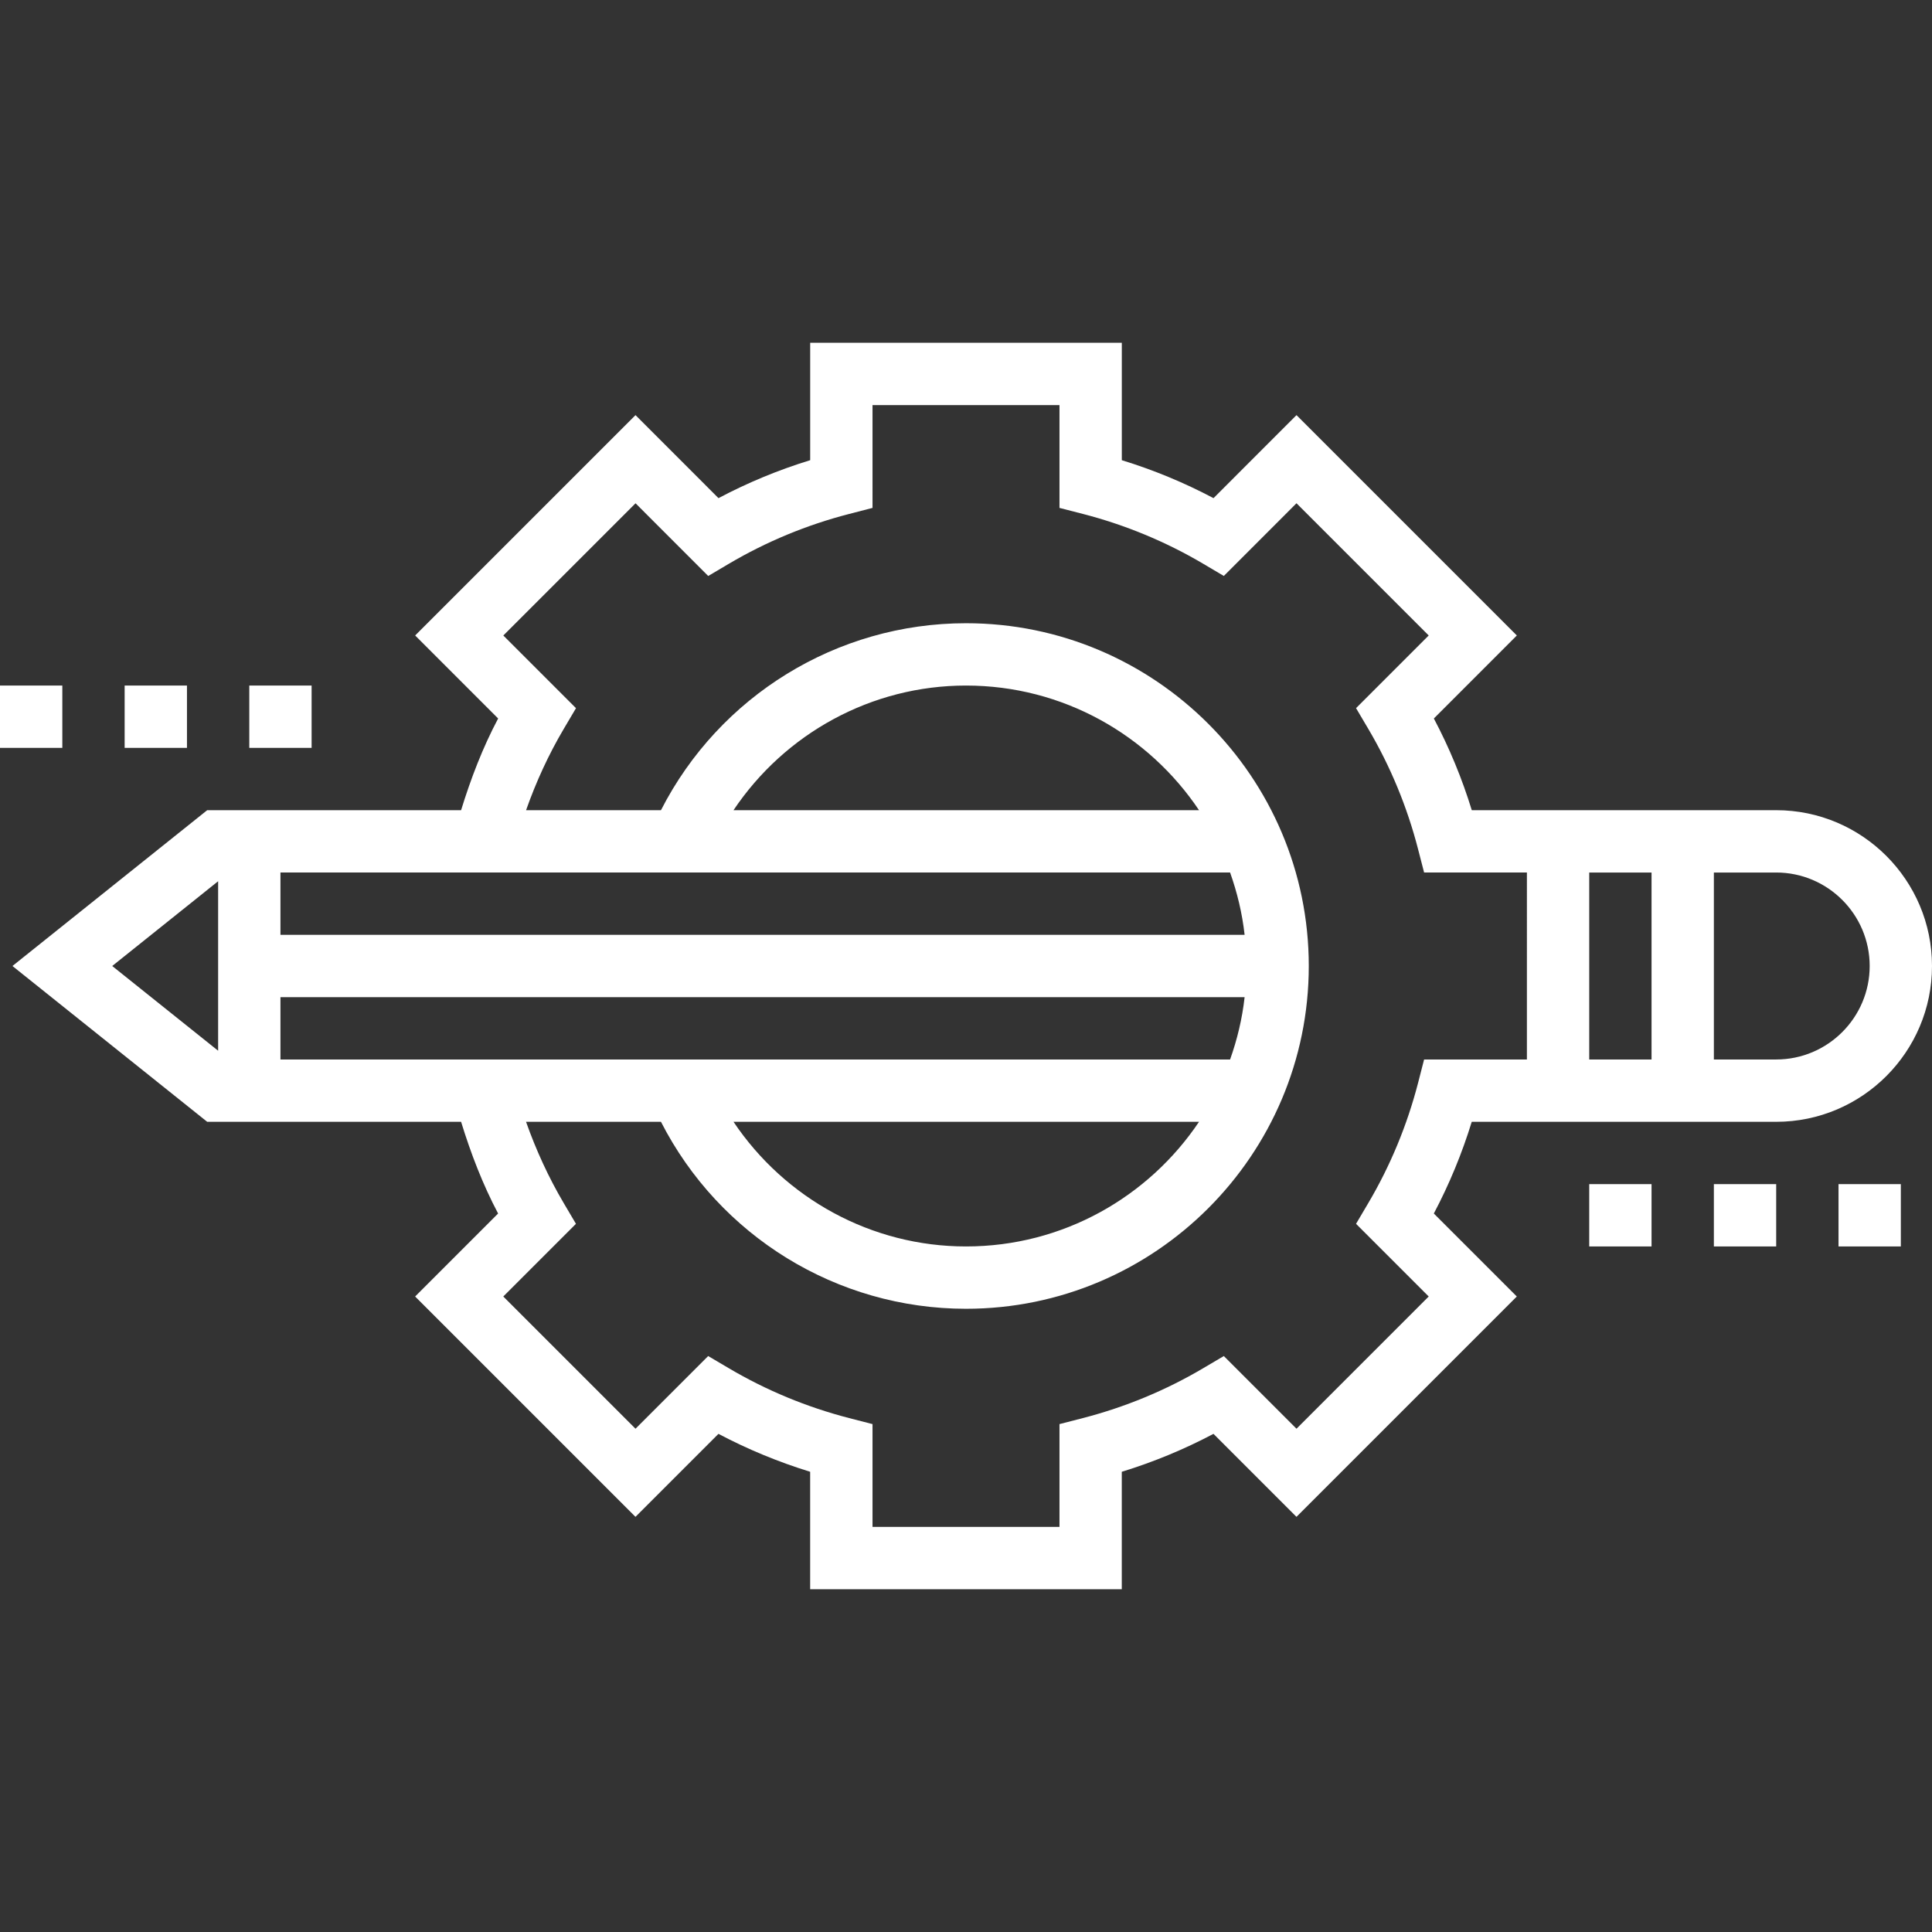 <?xml version="1.0" encoding="UTF-8"?> <!-- Uploaded to: SVG Repo, www.svgrepo.com, Transformed by: SVG Repo Mixer Tools --> <svg xmlns="http://www.w3.org/2000/svg" xmlns:xlink="http://www.w3.org/1999/xlink" fill="#ffffff" version="1.1" id="Layer_1" viewBox="0 0 496 496" xml:space="preserve" width="800px" height="800px"><rect x="0" y="0" width="496" height="496" fill="#333333" stroke="none"/> <g id="SVGRepo_bgCarrier" stroke-width="0"></g> <g id="SVGRepo_tracerCarrier" stroke-linecap="round" stroke-linejoin="round"></g> <g id="SVGRepo_iconCarrier"> <g> <g> <g> <path d="M496,248c0-22.056-17.944-40-40-40h-48h-30.152c-2.504-8.16-5.768-16.04-9.736-23.544l21.304-21.312l-56.568-56.568 l-21.304,21.312c-7.504-3.976-15.392-7.24-23.544-9.744V88h-80v30.144c-8.16,2.504-16.04,5.768-23.544,9.744l-21.304-21.312 l-56.568,56.568l21.304,21.312c-3.968,7.48-7.008,15.416-9.512,23.544H53.192l-50,40l50,40h65.184 c2.504,8.128,5.544,16.064,9.504,23.544l-21.304,21.304l56.568,56.568l21.304-21.304c7.504,3.968,15.392,7.224,23.544,9.736V408 h80v-30.152c8.16-2.504,16.04-5.768,23.544-9.736l21.304,21.304l56.568-56.568l-21.304-21.304 c3.968-7.504,7.224-15.392,9.736-23.544H408h48C478.056,288,496,270.056,496,248z M72,224h243.8 c1.816,5.104,3.112,10.448,3.728,16H72V224z M188.312,208c13.216-19.72,35.432-32,59.688-32c24.912,0,46.896,12.72,59.824,32 H188.312z M56,269.752L28.808,248L56,226.24V269.752z M72,272v-16h247.528c-0.616,5.56-1.912,10.896-3.728,16H72z M307.824,288 c-12.936,19.28-34.92,32-59.824,32c-24.256,0-46.464-12.288-59.688-32H307.824z M392,272h-24h-2.392l-1.544,6 c-2.816,10.88-7.112,21.256-12.776,30.848l-3.152,5.344l18.656,18.656l-33.944,33.944l-18.656-18.656l-5.344,3.152 c-9.592,5.664-19.968,9.96-30.848,12.776l-6,1.544V392h-48v-26.392l-6-1.544c-10.88-2.816-21.256-7.112-30.848-12.776 l-5.344-3.152l-18.656,18.656l-33.944-33.944l18.656-18.656l-3.152-5.344c-3.896-6.6-7.096-13.6-9.664-20.848h34.64 c14.976,29.312,45.136,48,78.312,48c48.52,0,88-39.48,88-88c0-48.52-39.48-88-88-88c-33.176,0-63.344,18.688-78.312,48h-34.632 c2.56-7.256,5.76-14.248,9.664-20.856l3.152-5.336l-18.656-18.656l33.944-33.944l18.656,18.664l5.344-3.16 c9.6-5.664,19.976-9.968,30.848-12.768l5.992-1.552V104h48v26.392l6,1.544c10.872,2.808,21.248,7.104,30.848,12.768l5.344,3.16 l18.656-18.664l33.944,33.944L348.136,181.8l3.152,5.336c5.664,9.6,9.96,19.976,12.768,30.856l1.552,6.008H368h24V272z M424,272 h-16v-48h16V272z M456,272h-16v-48h16c13.232,0,24,10.768,24,24S469.232,272,456,272z"></path> <rect x="472" y="304" width="16" height="16"></rect> <rect x="440" y="304" width="16" height="16"></rect> <rect x="408" y="304" width="16" height="16"></rect> <rect x="64" y="176" width="16" height="16"></rect> <rect x="32" y="176" width="16" height="16"></rect> <rect y="176" width="16" height="16"></rect> </g> </g> </g> </g> </svg> 